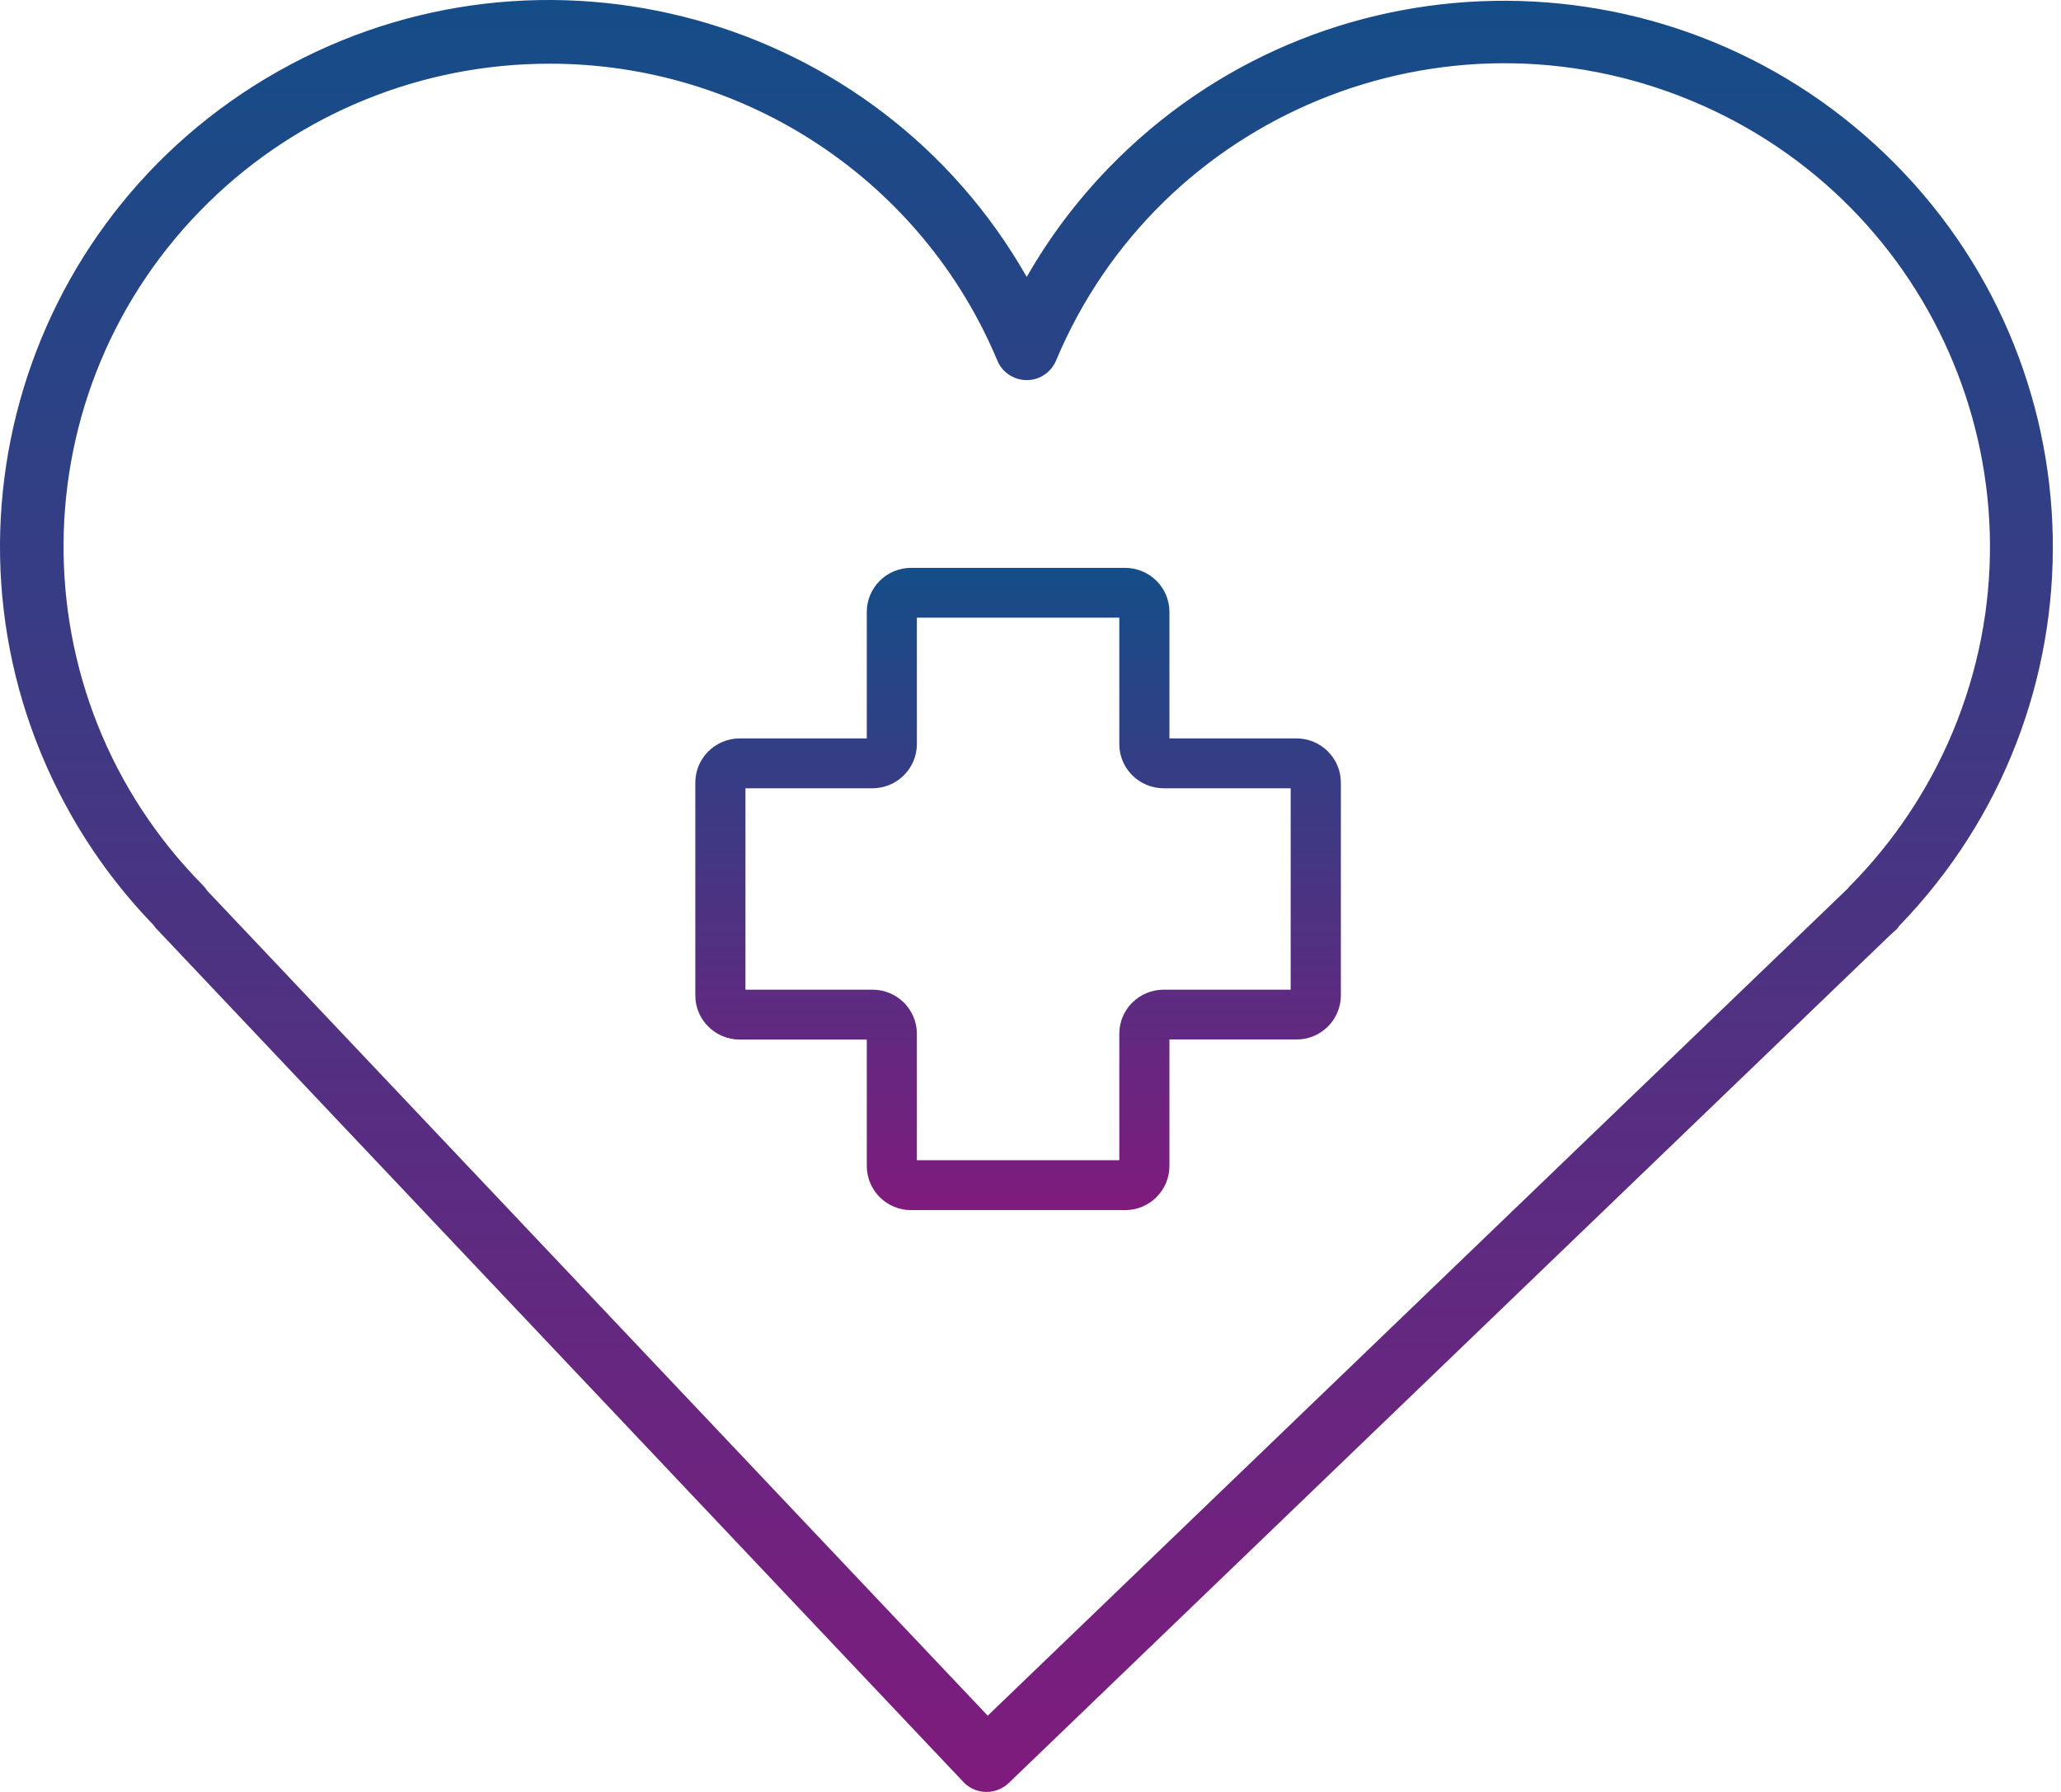 <svg width="46" height="40" viewBox="0 0 46 40" fill="none" xmlns="http://www.w3.org/2000/svg">
<path d="M25.11 12.676H20.335C19.789 12.676 19.346 13.117 19.346 13.661V16.483H16.509C15.963 16.484 15.519 16.926 15.519 17.468V22.221C15.519 22.765 15.963 23.204 16.509 23.206H19.346V26.027C19.346 26.571 19.789 27.013 20.335 27.013H25.11C25.657 27.013 26.101 26.57 26.101 26.027V23.204H28.938C29.484 23.204 29.926 22.763 29.927 22.219V17.468C29.926 16.925 29.483 16.484 28.938 16.483H26.101V13.661C26.101 13.117 25.658 12.676 25.11 12.676ZM28.807 17.596V22.092H25.972C25.425 22.092 24.982 22.533 24.982 23.076V25.898H20.464V23.076C20.464 22.532 20.02 22.092 19.474 22.092H16.638V17.596H19.474C20.02 17.595 20.463 17.155 20.464 16.61V13.788H24.982V16.61C24.982 17.154 25.426 17.595 25.972 17.596H28.807Z" fill="url(#paint0_linear_1_4705)"/>
<path d="M3.425 20.648C3.446 20.682 3.472 20.713 3.5 20.741L21.505 39.781C21.635 39.918 21.816 39.997 22.006 40H22.018C22.202 40.001 22.378 39.93 22.511 39.804L42.177 20.883C42.185 20.876 42.262 20.806 42.309 20.763C42.34 20.737 42.365 20.705 42.386 20.671C47.083 15.825 46.941 8.106 42.07 3.433C37.198 -1.241 29.443 -1.101 24.746 3.747C24.036 4.48 23.421 5.298 22.916 6.182C19.579 0.324 12.101 -1.733 6.214 1.588C0.326 4.909 -1.742 12.349 1.596 18.208C2.101 19.094 2.715 19.914 3.425 20.648ZM12.261 1.422C16.636 1.416 20.584 4.034 22.262 8.054C22.414 8.412 22.829 8.581 23.19 8.43C23.36 8.358 23.496 8.223 23.568 8.054C25.87 2.554 32.216 -0.047 37.742 2.244C43.267 4.535 45.88 10.849 43.579 16.349C43.045 17.622 42.271 18.784 41.299 19.768C41.281 19.785 41.264 19.806 41.248 19.827L22.045 38.298L4.624 19.882C4.598 19.841 4.567 19.801 4.532 19.765C0.334 15.523 0.388 8.698 4.652 4.521C6.68 2.533 9.413 1.421 12.261 1.422Z" fill="url(#paint1_linear_1_4705)"/>
<defs>
<linearGradient id="paint0_linear_1_4705" x1="22.723" y1="12.676" x2="22.723" y2="27.013" gradientUnits="userSpaceOnUse">
<stop stop-color="#144D88"/>
<stop offset="1" stop-color="#7F1B7D"/>
</linearGradient>
<linearGradient id="paint1_linear_1_4705" x1="22.909" y1="0" x2="22.909" y2="40" gradientUnits="userSpaceOnUse">
<stop stop-color="#144D88"/>
<stop offset="1" stop-color="#7F1B7D"/>
</linearGradient>
</defs>
</svg>
